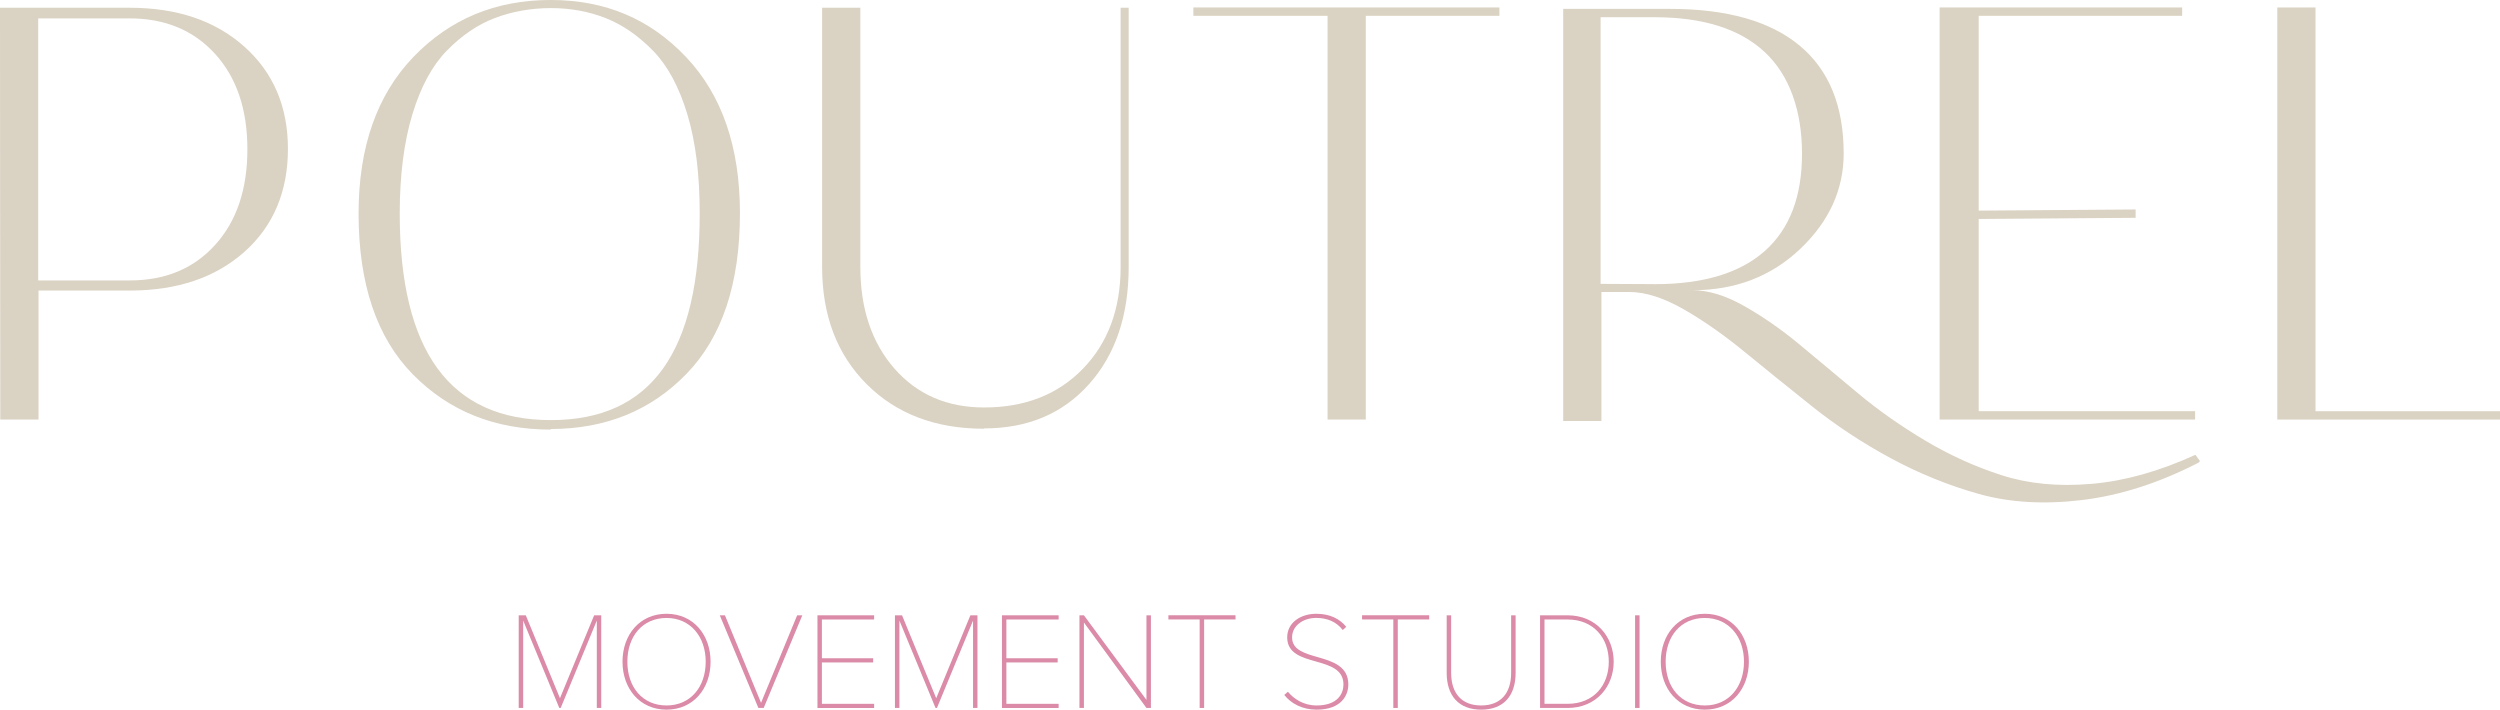 <?xml version="1.0" encoding="UTF-8"?>
<svg id="Laag_1" data-name="Laag 1" xmlns="http://www.w3.org/2000/svg" viewBox="0 0 621.68 176.47">
  <defs>
    <style>
      .cls-1 {
        fill: #dad2c2;
      }

      .cls-2 {
        fill: #db8aa7;
      }
    </style>
  </defs>
  <g>
    <path class="cls-2" d="M148.41,176.05v-21.73l-8.98,21.73h-.35l-8.98-21.73v21.73h-1.11v-23.04h1.76l8.5,20.62,8.5-20.62h1.76v23.04h-1.11.01Z"/>
    <path class="cls-2" d="M165.75,152.63c6.67,0,10.95,5.25,10.95,11.92s-4.28,11.92-10.95,11.92-10.95-5.25-10.95-11.92,4.25-11.92,10.95-11.92ZM165.75,153.67c-5.98,0-9.74,4.56-9.74,10.88s3.76,10.88,9.74,10.88,9.74-4.63,9.74-10.88-3.83-10.88-9.74-10.88Z"/>
    <path class="cls-2" d="M188.59,176.05l-9.6-23.04h1.28l8.98,21.76,8.98-21.76h1.28l-9.6,23.04h-1.32Z"/>
    <path class="cls-2" d="M203.28,176.05v-23.04h14.09v1.04h-12.99v9.64h12.75v1.04h-12.75v10.29h12.99v1.04h-14.09Z"/>
    <path class="cls-2" d="M241.97,176.05v-21.73l-8.98,21.73h-.35l-8.98-21.73v21.73h-1.11v-23.04h1.76l8.5,20.62,8.5-20.62h1.76v23.04h-1.11.01Z"/>
    <path class="cls-2" d="M249.16,176.05v-23.04h14.09v1.04h-12.99v9.64h12.75v1.04h-12.75v10.29h12.99v1.04h-14.09Z"/>
    <path class="cls-2" d="M285.09,176.05l-15.55-21.25v21.25h-1.11v-23.04h1.11l15.55,21.04v-21.04h1.11v23.04h-1.11Z"/>
    <path class="cls-2" d="M298.32,176.05v-22.01h-7.77v-1.04h16.69v1.04h-7.81v22.01h-1.11Z"/>
    <path class="cls-2" d="M320.26,172.01c1.42,1.73,3.83,3.42,7.15,3.42,5.32,0,6.67-3.04,6.67-5.22,0-3.73-3.35-4.73-6.77-5.7-3.56-1-7.22-2-7.22-6.01,0-3.73,3.42-5.87,7.22-5.87,3.39,0,5.84,1.24,7.46,3.25l-.86.79c-1.62-2.11-3.94-3.01-6.6-3.01-3.35,0-6.01,2-6.01,4.84,0,3.11,3.11,3.97,6.39,4.91,3.7,1.07,7.6,2.25,7.6,6.81,0,2.59-1.66,6.25-7.88,6.25-3.59,0-6.39-1.55-8.05-3.66l.9-.79h0Z"/>
    <path class="cls-2" d="M346.48,176.05v-22.01h-7.77v-1.04h16.69v1.04h-7.81v22.01h-1.11Z"/>
    <path class="cls-2" d="M359.75,153.01h1.11v14.3c0,5.11,2.63,8.12,7.46,8.12s7.46-3,7.46-8.12v-14.3h1.11v14.3c0,5.7-2.97,9.16-8.57,9.16s-8.57-3.49-8.57-9.16v-14.3h0Z"/>
    <path class="cls-2" d="M382.97,176.05v-23.04h6.84c7.15,0,11.47,5.39,11.47,11.54s-4.32,11.5-11.47,11.5h-6.84ZM384.07,175.02h5.73c6.53,0,10.26-4.63,10.26-10.47s-3.73-10.5-10.26-10.5h-5.73v20.97Z"/>
    <path class="cls-2" d="M406.6,176.05v-23.04h1.11v23.04h-1.11Z"/>
    <path class="cls-2" d="M423.94,152.63c6.67,0,10.95,5.25,10.95,11.92s-4.28,11.92-10.95,11.92-10.95-5.25-10.95-11.92,4.25-11.92,10.95-11.92ZM423.94,153.67c-5.98,0-9.74,4.56-9.74,10.88s3.76,10.88,9.74,10.88,9.74-4.63,9.74-10.88-3.83-10.88-9.74-10.88Z"/>
  </g>
  <g>
    <path class="cls-1" d="M0,1.93h32.23c11.79,0,21.29,3.21,28.51,9.65,7.22,6.43,10.86,14.93,10.86,25.44s-3.57,19.15-10.79,25.58-16.72,9.65-28.51,9.65H9.58v32.08H.07L0,1.93ZM32.23,69.74c8.86,0,15.93-2.93,21.29-8.86s8-13.86,8-23.8-2.72-17.86-8.07-23.72-12.43-8.79-21.22-8.79H9.5v65.17h22.73Z"/>
    <path class="cls-1" d="M136.98,106.83c-13.86,0-25.3-4.57-34.3-13.72s-13.51-22.51-13.51-40.02c0-16.51,4.57-29.51,13.65-38.94C111.9,4.72,123.26,0,136.91,0s24.72,4.72,33.66,14.15c8.94,9.43,13.43,22.37,13.43,38.87,0,17.51-4.43,30.8-13.29,39.94-8.86,9.15-20.15,13.72-33.8,13.72l.07.14h0ZM174,53.09c0-9.58-1-17.79-3.07-24.65-2.07-6.86-4.93-12.15-8.57-15.86-3.64-3.72-7.57-6.43-11.72-8.07s-8.72-2.5-13.65-2.5-9.72.86-14.01,2.5-8.22,4.36-11.86,8.07c-3.64,3.72-6.5,9-8.58,15.86-2.07,6.86-3.14,15.08-3.14,24.65,0,34.23,12.5,51.38,37.59,51.38s37.01-17.15,37.01-51.38h0Z"/>
    <path class="cls-1" d="M244.67,106.61c-12.08,0-21.79-3.72-29.15-11.08s-11.08-17.08-11.08-29.15V1.93h9.5v64.45c0,10.43,2.86,18.86,8.5,25.3,5.65,6.43,13.08,9.65,22.29,9.65,10.15,0,18.36-3.22,24.58-9.65,6.22-6.43,9.36-14.86,9.36-25.3V1.93h2v64.45c0,12.08-3.29,21.79-9.86,29.15-6.57,7.36-15.29,11-26.08,11l-.07.07h.01Z"/>
    <path class="cls-1" d="M372.86,3.93h-33.23v100.4h-9.5V3.93h-33.37V1.86h76.1v2.07Z"/>
    <path class="cls-1" d="M546.72,115.05c-9.86,5.07-19.51,8.15-28.94,9.29s-18.01.64-25.65-1.5c-7.65-2.14-15.01-5.15-22.01-8.93s-13.5-8.07-19.51-12.86c-6-4.79-11.58-9.29-16.72-13.5-5.14-4.22-10.22-7.79-15.22-10.65s-9.5-4.29-13.51-4.29h-6.93v32.08h-9.5V2.21h26.51c14.22,0,25.01,3.07,32.3,9.15,7.29,6.07,10.93,15.01,10.93,26.8,0,8.93-3.57,16.86-10.79,23.72-7.22,6.86-16.15,10.29-26.8,10.29,3.93,0,8.15,1.29,12.72,3.86s9.15,5.72,13.72,9.5,9.43,7.86,14.65,12.22,10.86,8.29,16.86,11.86c6,3.57,12.29,6.43,18.94,8.57s14.08,2.86,22.37,2.14c8.29-.71,16.86-3.14,25.8-7.22l1.14,1.57-.36.36v.02ZM411.38,70.67c12.08,0,21.22-2.71,27.44-8.22,6.22-5.5,9.29-13.58,9.29-24.22s-3.07-19.51-9.29-25.3-15.36-8.65-27.44-8.65h-13.36v66.31l13.36.07h0Z"/>
    <path class="cls-1" d="M545.86,102.25v2.07h-63.53V1.86h60.31v2.07h-50.59v48.45l39.02-.29v2.07l-39.02.29v47.8h53.81,0Z"/>
    <path class="cls-1" d="M566.3,1.86h9.5v100.4h45.88v2.07h-55.38V1.86Z"/>
  </g>
</svg>